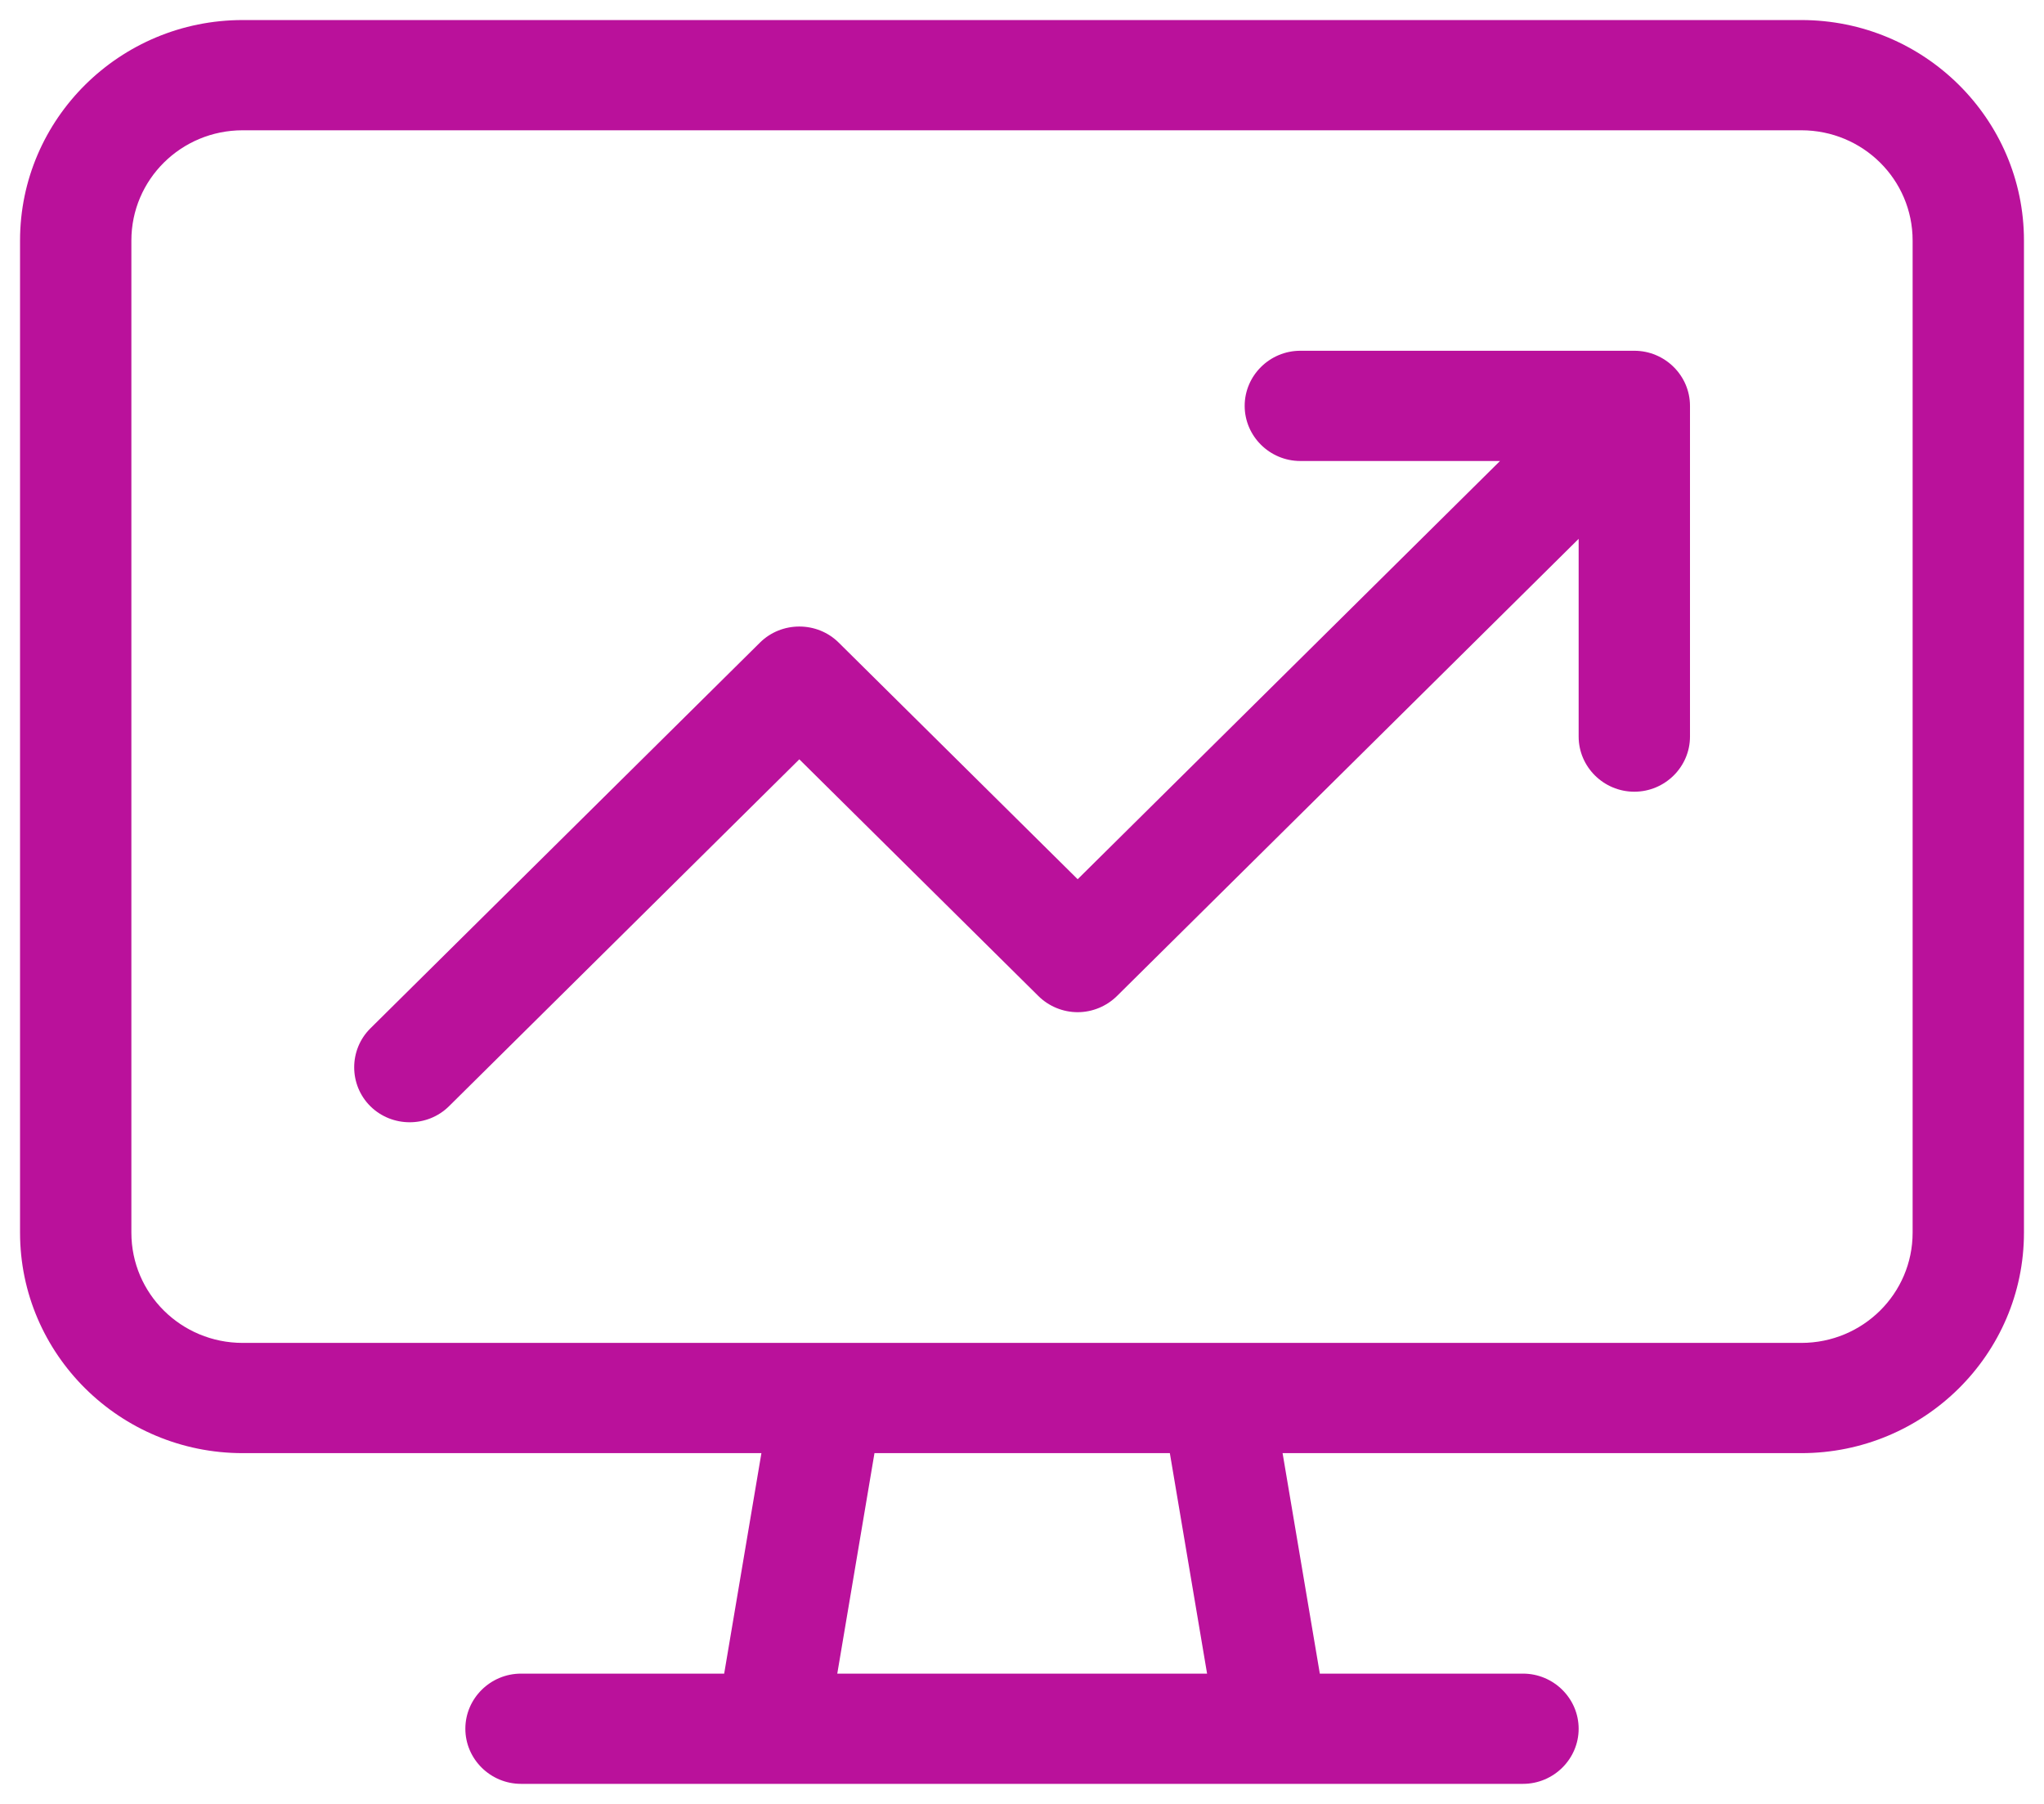 <svg width="51" height="45" viewBox="0 0 51 45" fill="none" xmlns="http://www.w3.org/2000/svg">
<g clip-path="url(#clip0_3036_60245)">
<path d="M44.944 3.25C46.481 3.25 47.722 4.479 47.722 6V30.75C47.722 32.271 46.481 33.5 44.944 33.5H30.387C30.37 33.5 30.352 33.5 30.335 33.5H20.665C20.648 33.5 20.63 33.5 20.613 33.5H6.056C4.519 33.5 3.278 32.271 3.278 30.75V6C3.278 4.479 4.519 3.25 6.056 3.25H44.944ZM6.056 36.25H18.998L18.069 41.75H13C12.236 41.75 11.611 42.369 11.611 43.125C11.611 43.881 12.236 44.5 13 44.5H19.25H31.75H38C38.764 44.5 39.389 43.881 39.389 43.125C39.389 42.369 38.764 41.75 38 41.75H32.931L32.002 36.25H44.944C48.009 36.25 50.5 33.784 50.5 30.75V6C50.5 2.966 48.009 0.5 44.944 0.5H6.056C2.991 0.5 0.5 2.966 0.5 6V30.75C0.5 33.784 2.991 36.25 6.056 36.25ZM20.891 41.75L21.819 36.25H29.189L30.118 41.75H20.891ZM32.444 8.75C31.681 8.75 31.056 9.369 31.056 10.125C31.056 10.881 31.681 11.5 32.444 11.5H37.427L26.889 21.933L20.925 16.029C20.387 15.496 19.502 15.496 18.963 16.029L9.241 25.654C8.703 26.187 8.703 27.063 9.241 27.596C9.78 28.129 10.665 28.129 11.203 27.596L19.944 18.942L25.908 24.846C26.168 25.104 26.524 25.25 26.889 25.25C27.253 25.25 27.609 25.104 27.87 24.846L39.389 13.442V18.375C39.389 19.131 40.014 19.75 40.778 19.75C41.542 19.75 42.167 19.131 42.167 18.375V10.125C42.167 9.369 41.542 8.75 40.778 8.75H32.444Z" fill="#BA119B"/>
</g>
<defs>
<clipPath id="clip0_3036_60245">
<rect width="50" height="44" fill="white" transform="translate(0.5 0.5)"/>
</clipPath>
</defs>
</svg>

